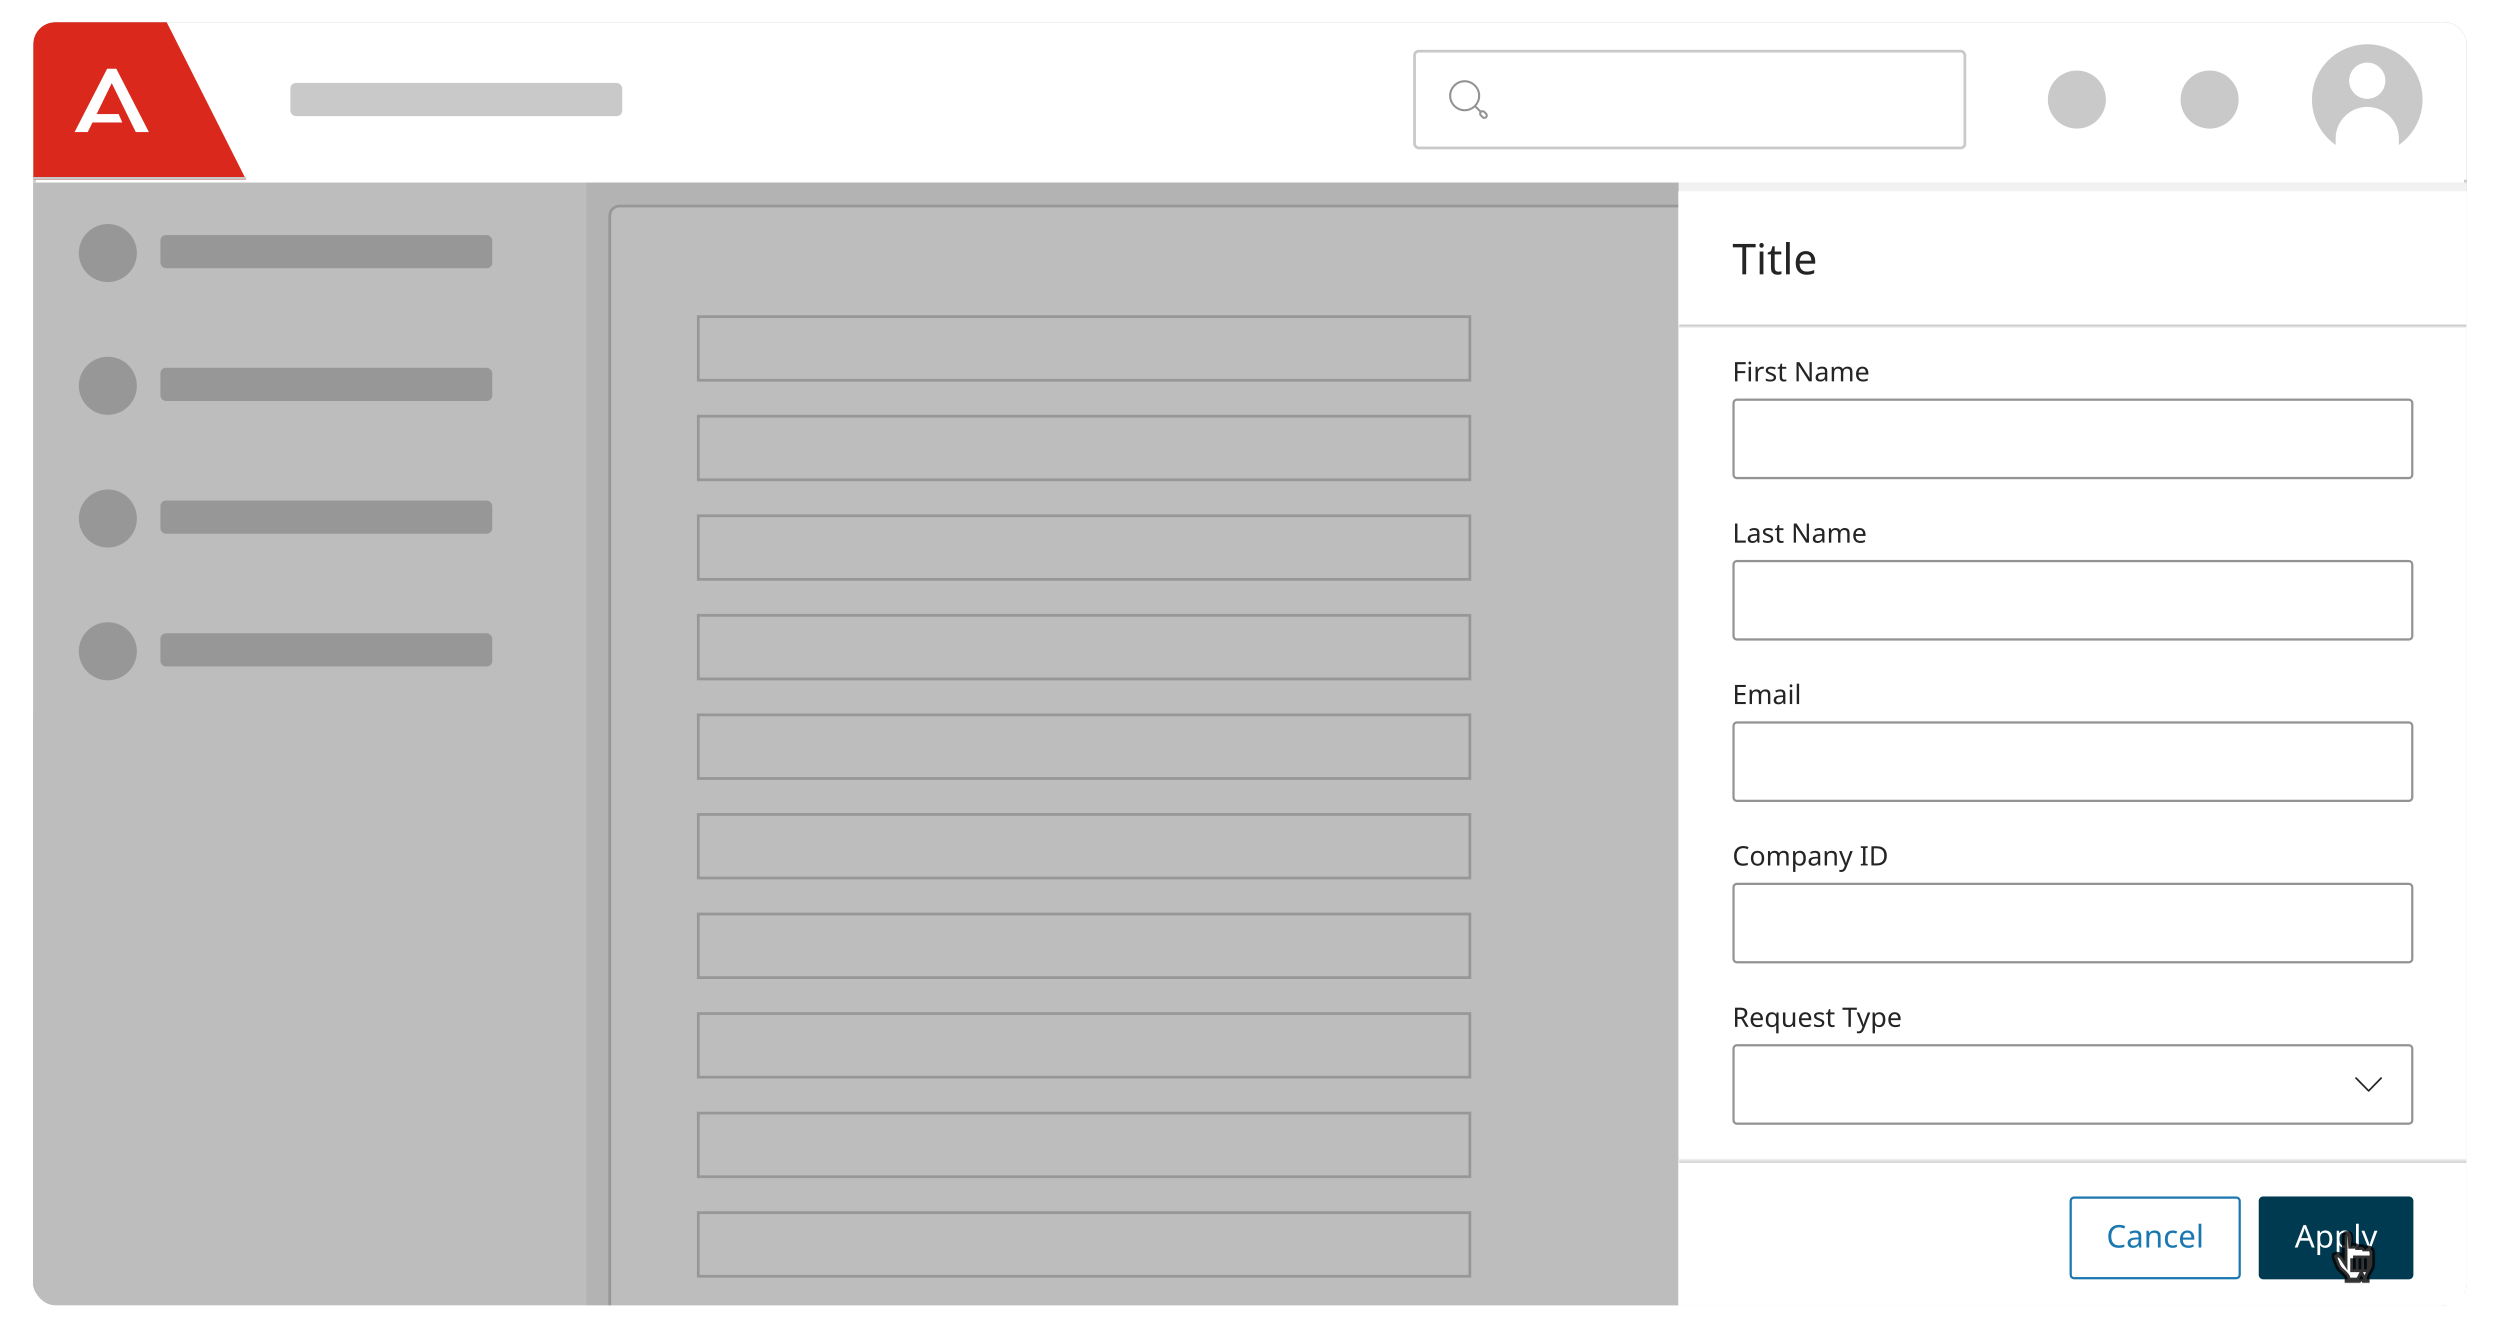 <svg width="904" height="480" viewBox="0 0 904 480" fill="none" xmlns="http://www.w3.org/2000/svg">
<g filter="url(#filter0_d_10400_50028)">
<g clip-path="url(#clip0_10400_50028)">
<rect x="12.5" y="4.5" width="879" height="573" rx="7.5" stroke="#C9C9C9"/>
<g filter="url(#filter1_i_10400_50028)">
<rect width="200" height="516" transform="translate(12 62)" fill="white"/>
<rect width="200" height="48" transform="translate(12 62)" fill="white"/>
<path d="M40 98C34.201 98 29.5 93.299 29.5 87.5C29.5 81.701 34.201 77 40 77C45.799 77 50.5 81.701 50.5 87.5C50.5 93.299 45.799 98 40 98Z" fill="#C9C9C9"/>
<rect x="59" y="81" width="120" height="12" rx="2" fill="#C9C9C9"/>
<rect width="200" height="48" transform="translate(12 110)" fill="white"/>
<path d="M40 146C34.201 146 29.5 141.299 29.5 135.5C29.5 129.701 34.201 125 40 125C45.799 125 50.5 129.701 50.5 135.5C50.5 141.299 45.799 146 40 146Z" fill="#C9C9C9"/>
<rect x="59" y="129" width="120" height="12" rx="2" fill="#C9C9C9"/>
<rect width="200" height="48" transform="translate(12 158)" fill="white"/>
<path d="M40 194C34.201 194 29.5 189.299 29.5 183.5C29.5 177.701 34.201 173 40 173C45.799 173 50.5 177.701 50.5 183.5C50.5 189.299 45.799 194 40 194Z" fill="#C9C9C9"/>
<rect x="59" y="177" width="120" height="12" rx="2" fill="#C9C9C9"/>
<rect width="200" height="48" transform="translate(12 206)" fill="white"/>
<path d="M40 242C34.201 242 29.5 237.299 29.5 231.5C29.5 225.701 34.201 221 40 221C45.799 221 50.5 225.701 50.5 231.5C50.5 237.299 45.799 242 40 242Z" fill="#C9C9C9"/>
<rect x="59" y="225" width="120" height="12" rx="2" fill="#C9C9C9"/>
</g>
<rect width="680" height="516" transform="translate(212 62)" fill="#F1F1F1"/>
<rect x="220.5" y="70.5" width="663" height="499" rx="3.5" fill="white"/>
<rect x="220.5" y="70.5" width="663" height="499" rx="3.5" stroke="#C9C9C9"/>
<rect x="252.5" y="110.5" width="279" height="23" stroke="#C9C9C9"/>
<rect x="252.5" y="146.5" width="279" height="23" stroke="#C9C9C9"/>
<rect x="252.5" y="182.5" width="279" height="23" stroke="#C9C9C9"/>
<rect x="252.5" y="218.5" width="279" height="23" stroke="#C9C9C9"/>
<rect x="252.5" y="254.5" width="279" height="23" stroke="#C9C9C9"/>
<rect x="252.5" y="290.5" width="279" height="23" stroke="#C9C9C9"/>
<rect x="252.5" y="326.5" width="279" height="23" stroke="#C9C9C9"/>
<rect x="252.5" y="362.5" width="279" height="23" stroke="#C9C9C9"/>
<rect x="252.5" y="398.5" width="279" height="23" stroke="#C9C9C9"/>
<rect x="252.5" y="434.5" width="279" height="23" stroke="#C9C9C9"/>
<rect opacity="0.3" x="12" y="62" width="595" height="406" fill="#242424"/>
<g filter="url(#filter2_d_10400_50028)">
<rect width="285.12" height="406.32" transform="translate(607 62)" fill="white"/>
<mask id="path-24-inside-1_10400_50028" fill="white">
<path d="M607 62H892.12V110.92H607V62Z"/>
</mask>
<path d="M607 62H892.12V110.92H607V62Z" fill="white"/>
<path d="M892.12 110.11H607V111.73H892.12V110.11Z" fill="#C9C9C9" mask="url(#path-24-inside-1_10400_50028)"/>
<path d="M631.411 91.96H630.026V82.187H626.594V80.972H634.827V82.187H631.411V91.96ZM636.992 80.618C637.198 80.618 637.377 80.689 637.531 80.833C637.695 80.966 637.777 81.182 637.777 81.479C637.777 81.777 637.695 81.998 637.531 82.141C637.377 82.275 637.198 82.341 636.992 82.341C636.767 82.341 636.577 82.275 636.423 82.141C636.269 81.998 636.192 81.777 636.192 81.479C636.192 81.182 636.269 80.966 636.423 80.833C636.577 80.689 636.767 80.618 636.992 80.618ZM637.654 83.711V91.96H636.3V83.711H637.654ZM643.022 91.006C643.228 91.006 643.438 90.99 643.653 90.96C643.869 90.929 644.043 90.888 644.177 90.837V91.868C644.033 91.939 643.828 91.996 643.561 92.037C643.294 92.088 643.038 92.114 642.791 92.114C642.361 92.114 641.96 92.042 641.591 91.898C641.232 91.745 640.94 91.483 640.714 91.114C640.488 90.744 640.375 90.226 640.375 89.559V84.757H639.206V84.111L640.391 83.572L640.929 81.818H641.73V83.711H644.115V84.757H641.73V89.528C641.73 90.031 641.848 90.406 642.084 90.652C642.33 90.888 642.643 91.006 643.022 91.006ZM647.183 91.96H645.828V80.264H647.183V91.96ZM652.982 83.557C653.679 83.557 654.285 83.711 654.798 84.019C655.311 84.326 655.701 84.763 655.967 85.327C656.244 85.881 656.383 86.532 656.383 87.281V88.097H650.735C650.755 89.031 650.991 89.744 651.443 90.236C651.904 90.719 652.546 90.96 653.367 90.96C653.89 90.96 654.352 90.913 654.752 90.821C655.162 90.719 655.583 90.575 656.014 90.39V91.575C655.593 91.76 655.177 91.893 654.767 91.975C654.357 92.068 653.869 92.114 653.305 92.114C652.515 92.114 651.822 91.955 651.227 91.637C650.632 91.319 650.165 90.847 649.827 90.221C649.499 89.595 649.334 88.82 649.334 87.897C649.334 86.994 649.483 86.219 649.781 85.573C650.088 84.927 650.514 84.429 651.058 84.08C651.612 83.731 652.253 83.557 652.982 83.557ZM652.966 84.665C652.32 84.665 651.807 84.875 651.427 85.296C651.058 85.707 650.837 86.281 650.766 87.02H654.967C654.957 86.322 654.793 85.758 654.475 85.327C654.157 84.886 653.654 84.665 652.966 84.665Z" fill="#242424"/>
<path d="M628.258 130.64H627.383V123.7H631.261V124.468H628.258V126.927H631.076V127.695H628.258V130.64ZM632.744 123.476C632.873 123.476 632.987 123.522 633.084 123.612C633.188 123.697 633.24 123.833 633.24 124.021C633.24 124.208 633.188 124.348 633.084 124.439C632.987 124.523 632.873 124.565 632.744 124.565C632.601 124.565 632.481 124.523 632.384 124.439C632.287 124.348 632.238 124.208 632.238 124.021C632.238 123.833 632.287 123.697 632.384 123.612C632.481 123.522 632.601 123.476 632.744 123.476ZM633.162 125.43V130.64H632.306V125.43H633.162ZM637.242 125.333C637.34 125.333 637.443 125.339 637.553 125.352C637.664 125.359 637.764 125.372 637.855 125.391L637.748 126.178C637.664 126.159 637.57 126.143 637.466 126.13C637.362 126.117 637.268 126.11 637.184 126.11C636.918 126.11 636.669 126.185 636.436 126.334C636.202 126.476 636.014 126.681 635.872 126.946C635.736 127.205 635.668 127.51 635.668 127.86V130.64H634.812V125.43H635.512L635.609 126.383H635.648C635.81 126.097 636.024 125.851 636.29 125.644C636.562 125.436 636.88 125.333 637.242 125.333ZM642.22 129.201C642.22 129.707 642.032 130.089 641.656 130.348C641.28 130.607 640.775 130.737 640.14 130.737C639.777 130.737 639.463 130.708 639.197 130.65C638.938 130.591 638.708 130.51 638.507 130.407V129.629C638.714 129.733 638.964 129.83 639.255 129.921C639.553 130.005 639.855 130.047 640.159 130.047C640.593 130.047 640.908 129.979 641.102 129.843C641.297 129.7 641.394 129.512 641.394 129.279C641.394 129.149 641.358 129.033 641.287 128.929C641.216 128.825 641.086 128.722 640.898 128.618C640.717 128.514 640.454 128.398 640.111 128.268C639.774 128.139 639.485 128.009 639.246 127.879C639.006 127.75 638.821 127.594 638.692 127.413C638.562 127.231 638.497 126.998 638.497 126.713C638.497 126.272 638.675 125.932 639.032 125.692C639.395 125.453 639.868 125.333 640.451 125.333C640.768 125.333 641.063 125.365 641.335 125.43C641.614 125.495 641.873 125.579 642.113 125.683L641.821 126.363C641.601 126.272 641.371 126.195 641.131 126.13C640.892 126.065 640.645 126.033 640.393 126.033C640.043 126.033 639.774 126.091 639.586 126.208C639.404 126.318 639.314 126.47 639.314 126.664C639.314 126.813 639.356 126.937 639.44 127.034C639.524 127.131 639.664 127.228 639.858 127.325C640.059 127.423 640.325 127.533 640.655 127.656C640.985 127.779 641.267 127.905 641.501 128.035C641.734 128.165 641.912 128.323 642.035 128.511C642.158 128.693 642.22 128.923 642.22 129.201ZM645.219 130.037C645.348 130.037 645.481 130.028 645.617 130.008C645.753 129.989 645.863 129.963 645.948 129.93V130.582C645.857 130.627 645.727 130.663 645.559 130.688C645.39 130.721 645.228 130.737 645.073 130.737C644.801 130.737 644.548 130.692 644.315 130.601C644.088 130.504 643.903 130.339 643.761 130.105C643.618 129.872 643.547 129.545 643.547 129.124V126.091H642.808V125.683L643.557 125.342L643.897 124.234H644.402V125.43H645.909V126.091H644.402V129.104C644.402 129.422 644.477 129.658 644.626 129.814C644.781 129.963 644.979 130.037 645.219 130.037ZM655.134 130.64H654.113L650.4 124.876H650.361C650.374 125.103 650.391 125.385 650.41 125.722C650.43 126.059 650.439 126.405 650.439 126.762V130.64H649.632V123.7H650.643L654.347 129.444H654.386C654.379 129.341 654.369 129.185 654.356 128.978C654.35 128.77 654.34 128.547 654.327 128.307C654.321 128.061 654.318 127.831 654.318 127.617V123.7H655.134V130.64ZM658.874 125.342C659.509 125.342 659.979 125.482 660.283 125.76C660.588 126.039 660.74 126.483 660.74 127.092V130.64H660.118L659.953 129.901H659.914C659.687 130.186 659.447 130.397 659.195 130.533C658.942 130.669 658.599 130.737 658.164 130.737C657.691 130.737 657.299 130.614 656.988 130.368C656.677 130.115 656.522 129.723 656.522 129.192C656.522 128.673 656.726 128.275 657.134 127.996C657.542 127.711 658.171 127.555 659.02 127.529L659.904 127.5V127.189C659.904 126.755 659.81 126.454 659.622 126.285C659.434 126.117 659.169 126.033 658.825 126.033C658.553 126.033 658.294 126.075 658.048 126.159C657.801 126.237 657.571 126.327 657.358 126.431L657.095 125.79C657.322 125.666 657.591 125.563 657.902 125.479C658.213 125.388 658.537 125.342 658.874 125.342ZM659.895 128.093L659.127 128.122C658.479 128.148 658.028 128.252 657.776 128.433C657.529 128.615 657.406 128.871 657.406 129.201C657.406 129.493 657.494 129.707 657.669 129.843C657.85 129.979 658.08 130.047 658.359 130.047C658.793 130.047 659.156 129.927 659.447 129.687C659.745 129.441 659.895 129.065 659.895 128.56V128.093ZM668.065 125.333C668.654 125.333 669.095 125.485 669.387 125.79C669.678 126.094 669.824 126.58 669.824 127.248V130.64H668.978V127.286C668.978 126.464 668.625 126.052 667.919 126.052C667.413 126.052 667.051 126.198 666.83 126.489C666.616 126.781 666.509 127.205 666.509 127.763V130.64H665.664V127.286C665.664 126.464 665.307 126.052 664.595 126.052C664.07 126.052 663.707 126.214 663.506 126.538C663.305 126.862 663.205 127.329 663.205 127.938V130.64H662.349V125.43H663.039L663.166 126.14H663.214C663.376 125.867 663.593 125.666 663.866 125.537C664.144 125.401 664.439 125.333 664.75 125.333C665.567 125.333 666.098 125.624 666.344 126.208H666.393C666.568 125.909 666.804 125.689 667.102 125.547C667.4 125.404 667.721 125.333 668.065 125.333ZM673.445 125.333C673.886 125.333 674.268 125.43 674.592 125.624C674.916 125.819 675.163 126.094 675.331 126.451C675.506 126.8 675.593 127.212 675.593 127.685V128.2H672.026C672.039 128.79 672.188 129.24 672.473 129.551C672.765 129.856 673.17 130.008 673.688 130.008C674.019 130.008 674.31 129.979 674.563 129.921C674.822 129.856 675.088 129.765 675.36 129.648V130.397C675.094 130.514 674.832 130.598 674.573 130.65C674.314 130.708 674.006 130.737 673.649 130.737C673.15 130.737 672.713 130.637 672.337 130.436C671.961 130.235 671.667 129.937 671.453 129.542C671.245 129.146 671.142 128.657 671.142 128.074C671.142 127.504 671.236 127.014 671.424 126.606C671.618 126.198 671.887 125.884 672.23 125.663C672.58 125.443 672.985 125.333 673.445 125.333ZM673.436 126.033C673.027 126.033 672.703 126.165 672.464 126.431C672.23 126.69 672.091 127.053 672.046 127.52H674.699C674.693 127.079 674.589 126.723 674.388 126.451C674.187 126.172 673.87 126.033 673.436 126.033Z" fill="#242424"/>
<path d="M628.06 137.285H871.06C871.731 137.285 872.275 137.829 872.275 138.5V164.42C872.275 165.091 871.731 165.635 871.06 165.635H628.06C627.389 165.635 626.845 165.091 626.845 164.42V138.5C626.845 137.829 627.389 137.285 628.06 137.285Z" fill="white"/>
<path d="M628.06 137.285H871.06C871.731 137.285 872.275 137.829 872.275 138.5V164.42C872.275 165.091 871.731 165.635 871.06 165.635H628.06C627.389 165.635 626.845 165.091 626.845 164.42V138.5C626.845 137.829 627.389 137.285 628.06 137.285Z" stroke="#939393" stroke-width="0.81"/>
<path d="M627.383 189V182.06H628.258V188.222H631.29V189H627.383ZM634.337 183.703C634.972 183.703 635.441 183.842 635.746 184.121C636.051 184.399 636.203 184.843 636.203 185.452V189H635.581L635.416 188.261H635.377C635.15 188.546 634.91 188.757 634.657 188.893C634.405 189.029 634.061 189.097 633.627 189.097C633.154 189.097 632.762 188.974 632.451 188.728C632.14 188.475 631.984 188.083 631.984 187.552C631.984 187.033 632.188 186.635 632.597 186.356C633.005 186.071 633.634 185.916 634.482 185.89L635.367 185.86V185.549C635.367 185.115 635.273 184.814 635.085 184.645C634.897 184.477 634.631 184.393 634.288 184.393C634.016 184.393 633.757 184.435 633.51 184.519C633.264 184.597 633.034 184.688 632.82 184.791L632.558 184.15C632.785 184.027 633.054 183.923 633.365 183.839C633.676 183.748 634 183.703 634.337 183.703ZM635.357 186.453L634.589 186.483C633.941 186.508 633.491 186.612 633.238 186.794C632.992 186.975 632.869 187.231 632.869 187.561C632.869 187.853 632.956 188.067 633.131 188.203C633.313 188.339 633.543 188.407 633.821 188.407C634.256 188.407 634.618 188.287 634.91 188.047C635.208 187.801 635.357 187.425 635.357 186.92V186.453ZM641.204 187.561C641.204 188.067 641.016 188.449 640.64 188.708C640.265 188.968 639.759 189.097 639.124 189.097C638.761 189.097 638.447 189.068 638.181 189.01C637.922 188.951 637.692 188.87 637.491 188.767V187.989C637.699 188.093 637.948 188.19 638.24 188.281C638.538 188.365 638.839 188.407 639.144 188.407C639.578 188.407 639.892 188.339 640.086 188.203C640.281 188.06 640.378 187.872 640.378 187.639C640.378 187.51 640.342 187.393 640.271 187.289C640.2 187.186 640.07 187.082 639.882 186.978C639.701 186.875 639.438 186.758 639.095 186.628C638.758 186.499 638.47 186.369 638.23 186.24C637.99 186.11 637.805 185.954 637.676 185.773C637.546 185.592 637.481 185.358 637.481 185.073C637.481 184.632 637.66 184.292 638.016 184.053C638.379 183.813 638.852 183.693 639.435 183.693C639.753 183.693 640.048 183.725 640.32 183.79C640.598 183.855 640.858 183.939 641.097 184.043L640.806 184.723C640.585 184.632 640.355 184.555 640.116 184.49C639.876 184.425 639.63 184.393 639.377 184.393C639.027 184.393 638.758 184.451 638.57 184.568C638.389 184.678 638.298 184.83 638.298 185.025C638.298 185.174 638.34 185.297 638.424 185.394C638.509 185.491 638.648 185.588 638.842 185.685C639.043 185.783 639.309 185.893 639.639 186.016C639.97 186.139 640.252 186.265 640.485 186.395C640.718 186.525 640.896 186.683 641.02 186.871C641.143 187.053 641.204 187.283 641.204 187.561ZM644.203 188.397C644.333 188.397 644.465 188.388 644.602 188.368C644.738 188.349 644.848 188.323 644.932 188.29V188.942C644.841 188.987 644.712 189.023 644.543 189.049C644.375 189.081 644.213 189.097 644.057 189.097C643.785 189.097 643.532 189.052 643.299 188.961C643.072 188.864 642.888 188.699 642.745 188.465C642.602 188.232 642.531 187.905 642.531 187.484V184.451H641.792V184.043L642.541 183.703L642.881 182.595H643.387V183.79H644.893V184.451H643.387V187.464C643.387 187.782 643.461 188.018 643.61 188.174C643.766 188.323 643.963 188.397 644.203 188.397ZM654.118 189H653.098L649.385 183.236H649.346C649.359 183.463 649.375 183.745 649.394 184.082C649.414 184.419 649.424 184.765 649.424 185.122V189H648.617V182.06H649.628L653.331 187.804H653.37C653.363 187.701 653.354 187.545 653.341 187.338C653.334 187.131 653.325 186.907 653.312 186.667C653.305 186.421 653.302 186.191 653.302 185.977V182.06H654.118V189ZM657.858 183.703C658.493 183.703 658.963 183.842 659.268 184.121C659.572 184.399 659.724 184.843 659.724 185.452V189H659.102L658.937 188.261H658.898C658.671 188.546 658.432 188.757 658.179 188.893C657.926 189.029 657.583 189.097 657.149 189.097C656.676 189.097 656.284 188.974 655.973 188.728C655.662 188.475 655.506 188.083 655.506 187.552C655.506 187.033 655.71 186.635 656.118 186.356C656.527 186.071 657.155 185.916 658.004 185.89L658.889 185.86V185.549C658.889 185.115 658.795 184.814 658.607 184.645C658.419 184.477 658.153 184.393 657.81 184.393C657.537 184.393 657.278 184.435 657.032 184.519C656.786 184.597 656.556 184.688 656.342 184.791L656.079 184.15C656.306 184.027 656.575 183.923 656.886 183.839C657.197 183.748 657.521 183.703 657.858 183.703ZM658.879 186.453L658.111 186.483C657.463 186.508 657.013 186.612 656.76 186.794C656.514 186.975 656.391 187.231 656.391 187.561C656.391 187.853 656.478 188.067 656.653 188.203C656.834 188.339 657.064 188.407 657.343 188.407C657.777 188.407 658.14 188.287 658.432 188.047C658.73 187.801 658.879 187.425 658.879 186.92V186.453ZM667.049 183.693C667.639 183.693 668.079 183.845 668.371 184.15C668.662 184.454 668.808 184.94 668.808 185.608V189H667.963V185.647C667.963 184.824 667.609 184.412 666.903 184.412C666.398 184.412 666.035 184.558 665.815 184.85C665.601 185.141 665.494 185.566 665.494 186.123V189H664.648V185.647C664.648 184.824 664.292 184.412 663.579 184.412C663.054 184.412 662.691 184.574 662.49 184.898C662.289 185.222 662.189 185.689 662.189 186.298V189H661.334V183.79H662.024L662.15 184.5H662.199C662.361 184.227 662.578 184.027 662.85 183.897C663.129 183.761 663.423 183.693 663.734 183.693C664.551 183.693 665.082 183.984 665.329 184.568H665.377C665.552 184.27 665.789 184.049 666.087 183.907C666.385 183.764 666.706 183.693 667.049 183.693ZM672.43 183.693C672.87 183.693 673.253 183.79 673.577 183.984C673.901 184.179 674.147 184.454 674.315 184.811C674.49 185.161 674.578 185.572 674.578 186.045V186.56H671.011C671.024 187.15 671.173 187.6 671.458 187.911C671.749 188.216 672.154 188.368 672.673 188.368C673.003 188.368 673.295 188.339 673.547 188.281C673.807 188.216 674.072 188.125 674.345 188.009V188.757C674.079 188.874 673.816 188.958 673.557 189.01C673.298 189.068 672.99 189.097 672.634 189.097C672.135 189.097 671.697 188.997 671.322 188.796C670.946 188.595 670.651 188.297 670.437 187.902C670.23 187.506 670.126 187.017 670.126 186.434C670.126 185.864 670.22 185.374 670.408 184.966C670.602 184.558 670.871 184.244 671.215 184.023C671.565 183.803 671.97 183.693 672.43 183.693ZM672.42 184.393C672.012 184.393 671.688 184.526 671.448 184.791C671.215 185.05 671.075 185.413 671.03 185.88H673.684C673.677 185.439 673.573 185.083 673.373 184.811C673.172 184.532 672.854 184.393 672.42 184.393Z" fill="#242424"/>
<path d="M628.06 195.645H871.06C871.731 195.645 872.275 196.189 872.275 196.86V222.78C872.275 223.451 871.731 223.995 871.06 223.995H628.06C627.389 223.995 626.845 223.451 626.845 222.78V196.86C626.845 196.189 627.389 195.645 628.06 195.645Z" fill="white"/>
<path d="M628.06 195.645H871.06C871.731 195.645 872.275 196.189 872.275 196.86V222.78C872.275 223.451 871.731 223.995 871.06 223.995H628.06C627.389 223.995 626.845 223.451 626.845 222.78V196.86C626.845 196.189 627.389 195.645 628.06 195.645Z" stroke="#939393" stroke-width="0.81"/>
<path d="M631.261 247.36H627.383V240.42H631.261V241.188H628.258V243.355H631.086V244.113H628.258V246.592H631.261V247.36ZM638.383 242.053C638.972 242.053 639.413 242.205 639.704 242.51C639.996 242.814 640.142 243.3 640.142 243.968V247.36H639.296V244.006C639.296 243.184 638.943 242.772 638.237 242.772C637.731 242.772 637.368 242.918 637.148 243.209C636.934 243.501 636.827 243.925 636.827 244.483V247.36H635.982V244.006C635.982 243.184 635.625 242.772 634.913 242.772C634.388 242.772 634.025 242.934 633.824 243.258C633.623 243.582 633.523 244.049 633.523 244.658V247.36H632.667V242.15H633.357L633.484 242.86H633.532C633.694 242.587 633.911 242.386 634.184 242.257C634.462 242.121 634.757 242.053 635.068 242.053C635.885 242.053 636.416 242.344 636.662 242.928H636.711C636.886 242.629 637.122 242.409 637.42 242.267C637.718 242.124 638.039 242.053 638.383 242.053ZM643.724 242.062C644.359 242.062 644.829 242.202 645.134 242.48C645.438 242.759 645.591 243.203 645.591 243.812V247.36H644.969L644.803 246.621H644.764C644.538 246.906 644.298 247.117 644.045 247.253C643.792 247.389 643.449 247.457 643.015 247.457C642.542 247.457 642.15 247.334 641.839 247.088C641.528 246.835 641.372 246.443 641.372 245.912C641.372 245.393 641.576 244.995 641.984 244.716C642.393 244.431 643.021 244.275 643.87 244.249L644.755 244.22V243.909C644.755 243.475 644.661 243.174 644.473 243.005C644.285 242.837 644.019 242.753 643.676 242.753C643.404 242.753 643.144 242.795 642.898 242.879C642.652 242.957 642.422 243.047 642.208 243.151L641.946 242.51C642.172 242.386 642.441 242.283 642.752 242.199C643.063 242.108 643.387 242.062 643.724 242.062ZM644.745 244.813L643.977 244.842C643.329 244.868 642.879 244.972 642.626 245.153C642.38 245.335 642.257 245.591 642.257 245.921C642.257 246.213 642.344 246.427 642.519 246.563C642.701 246.699 642.931 246.767 643.209 246.767C643.643 246.767 644.006 246.647 644.298 246.407C644.596 246.161 644.745 245.785 644.745 245.28V244.813ZM647.637 240.196C647.767 240.196 647.88 240.242 647.977 240.332C648.081 240.417 648.133 240.553 648.133 240.741C648.133 240.928 648.081 241.068 647.977 241.159C647.88 241.243 647.767 241.285 647.637 241.285C647.495 241.285 647.375 241.243 647.277 241.159C647.18 241.068 647.132 240.928 647.132 240.741C647.132 240.553 647.18 240.417 647.277 240.332C647.375 240.242 647.495 240.196 647.637 240.196ZM648.055 242.15V247.36H647.2V242.15H648.055ZM650.561 247.36H649.706V239.973H650.561V247.36Z" fill="#242424"/>
<path d="M628.06 254.005H871.06C871.731 254.005 872.275 254.549 872.275 255.22V281.14C872.275 281.811 871.731 282.355 871.06 282.355H628.06C627.389 282.355 626.845 281.811 626.845 281.14V255.22C626.845 254.549 627.389 254.005 628.06 254.005Z" fill="white"/>
<path d="M628.06 254.005H871.06C871.731 254.005 872.275 254.549 872.275 255.22V281.14C872.275 281.811 871.731 282.355 871.06 282.355H628.06C627.389 282.355 626.845 281.811 626.845 281.14V255.22C626.845 254.549 627.389 254.005 628.06 254.005Z" stroke="#939393" stroke-width="0.81"/>
<path d="M630.357 299.451C629.612 299.451 629.025 299.7 628.598 300.199C628.17 300.698 627.956 301.382 627.956 302.25C627.956 303.112 628.154 303.795 628.549 304.301C628.951 304.8 629.55 305.049 630.347 305.049C630.645 305.049 630.931 305.023 631.203 304.972C631.475 304.92 631.744 304.855 632.01 304.777V305.535C631.75 305.632 631.481 305.704 631.203 305.749C630.931 305.794 630.603 305.817 630.221 305.817C629.515 305.817 628.925 305.671 628.452 305.38C627.979 305.088 627.623 304.673 627.383 304.136C627.15 303.598 627.033 302.966 627.033 302.24C627.033 301.54 627.159 300.925 627.412 300.393C627.671 299.856 628.05 299.438 628.549 299.14C629.048 298.835 629.654 298.683 630.367 298.683C631.099 298.683 631.737 298.819 632.282 299.091L631.932 299.83C631.718 299.732 631.478 299.645 631.212 299.567C630.953 299.489 630.668 299.451 630.357 299.451ZM637.937 303.105C637.937 303.967 637.717 304.635 637.276 305.108C636.842 305.581 636.252 305.817 635.507 305.817C635.047 305.817 634.636 305.713 634.273 305.506C633.916 305.292 633.634 304.984 633.427 304.583C633.22 304.174 633.116 303.682 633.116 303.105C633.116 302.243 633.33 301.579 633.758 301.113C634.192 300.646 634.785 300.413 635.536 300.413C636.003 300.413 636.418 300.52 636.78 300.734C637.143 300.941 637.425 301.246 637.626 301.647C637.833 302.043 637.937 302.529 637.937 303.105ZM634.001 303.105C634.001 303.721 634.12 304.21 634.36 304.573C634.606 304.929 634.995 305.108 635.527 305.108C636.051 305.108 636.437 304.929 636.683 304.573C636.929 304.21 637.053 303.721 637.053 303.105C637.053 302.49 636.929 302.007 636.683 301.657C636.437 301.307 636.048 301.132 635.517 301.132C634.985 301.132 634.6 301.307 634.36 301.657C634.12 302.007 634.001 302.49 634.001 303.105ZM645.008 300.413C645.598 300.413 646.038 300.565 646.33 300.87C646.622 301.174 646.767 301.66 646.767 302.328V305.72H645.922V302.367C645.922 301.544 645.569 301.132 644.862 301.132C644.357 301.132 643.994 301.278 643.774 301.57C643.56 301.861 643.453 302.286 643.453 302.843V305.72H642.607V302.367C642.607 301.544 642.251 301.132 641.538 301.132C641.013 301.132 640.65 301.294 640.449 301.618C640.249 301.942 640.148 302.409 640.148 303.018V305.72H639.293V300.51H639.983L640.109 301.22H640.158C640.32 300.947 640.537 300.747 640.809 300.617C641.088 300.481 641.383 300.413 641.694 300.413C642.51 300.413 643.041 300.704 643.288 301.288H643.336C643.511 300.99 643.748 300.769 644.046 300.627C644.344 300.484 644.665 300.413 645.008 300.413ZM650.855 300.413C651.497 300.413 652.012 300.636 652.401 301.084C652.796 301.531 652.994 302.205 652.994 303.105C652.994 303.993 652.796 304.667 652.401 305.127C652.012 305.587 651.494 305.817 650.846 305.817C650.444 305.817 650.11 305.743 649.844 305.594C649.585 305.445 649.381 305.266 649.232 305.059H649.174C649.18 305.169 649.19 305.308 649.203 305.477C649.222 305.645 649.232 305.791 649.232 305.914V308.053H648.377V300.51H649.077L649.193 301.22H649.232C649.388 300.993 649.592 300.802 649.844 300.646C650.097 300.491 650.434 300.413 650.855 300.413ZM650.7 301.132C650.168 301.132 649.793 301.281 649.572 301.579C649.352 301.877 649.239 302.331 649.232 302.94V303.105C649.232 303.747 649.336 304.243 649.543 304.592C649.757 304.936 650.149 305.108 650.719 305.108C651.03 305.108 651.29 305.023 651.497 304.855C651.704 304.68 651.857 304.44 651.954 304.136C652.057 303.831 652.109 303.484 652.109 303.096C652.109 302.499 651.993 302.023 651.759 301.667C651.533 301.31 651.179 301.132 650.7 301.132ZM656.33 300.423C656.965 300.423 657.435 300.562 657.739 300.841C658.044 301.119 658.196 301.563 658.196 302.172V305.72H657.574L657.409 304.981H657.37C657.143 305.266 656.903 305.477 656.651 305.613C656.398 305.749 656.055 305.817 655.62 305.817C655.147 305.817 654.755 305.694 654.444 305.448C654.133 305.195 653.978 304.803 653.978 304.272C653.978 303.753 654.182 303.355 654.59 303.076C654.998 302.791 655.627 302.635 656.476 302.61L657.36 302.58V302.269C657.36 301.835 657.266 301.534 657.078 301.365C656.891 301.197 656.625 301.113 656.281 301.113C656.009 301.113 655.75 301.155 655.504 301.239C655.258 301.317 655.028 301.408 654.814 301.511L654.551 300.87C654.778 300.747 655.047 300.643 655.358 300.559C655.669 300.468 655.993 300.423 656.33 300.423ZM657.351 303.173L656.583 303.202C655.935 303.228 655.484 303.332 655.232 303.514C654.985 303.695 654.862 303.951 654.862 304.281C654.862 304.573 654.95 304.787 655.125 304.923C655.306 305.059 655.536 305.127 655.815 305.127C656.249 305.127 656.612 305.007 656.903 304.767C657.202 304.521 657.351 304.145 657.351 303.64V303.173ZM662.313 300.413C662.935 300.413 663.405 300.565 663.723 300.87C664.04 301.174 664.199 301.66 664.199 302.328V305.72H663.353V302.386C663.353 301.55 662.964 301.132 662.187 301.132C661.61 301.132 661.212 301.294 660.991 301.618C660.771 301.942 660.661 302.409 660.661 303.018V305.72H659.805V300.51H660.495L660.622 301.22H660.67C660.839 300.947 661.072 300.747 661.37 300.617C661.668 300.481 661.983 300.413 662.313 300.413ZM664.997 300.51H665.911L667.039 303.475C667.136 303.74 667.223 303.99 667.301 304.223C667.379 304.456 667.437 304.68 667.476 304.894H667.515C667.554 304.732 667.615 304.521 667.7 304.262C667.784 303.996 667.871 303.731 667.962 303.465L669.022 300.51H669.945L667.7 306.439C667.512 306.932 667.275 307.324 666.99 307.615C666.705 307.907 666.31 308.053 665.804 308.053C665.649 308.053 665.513 308.043 665.396 308.024C665.279 308.011 665.179 307.994 665.095 307.975V307.295C665.166 307.308 665.25 307.321 665.347 307.333C665.451 307.346 665.558 307.353 665.668 307.353C665.966 307.353 666.206 307.269 666.387 307.1C666.569 306.932 666.715 306.708 666.825 306.43L667.097 305.739L664.997 300.51ZM675.364 305.72H672.856V305.215L673.673 305.03V299.48L672.856 299.285V298.78H675.364V299.285L674.548 299.48V305.03L675.364 305.215V305.72ZM682.264 302.182C682.264 303.355 681.943 304.239 681.302 304.835C680.667 305.425 679.779 305.72 678.638 305.72H676.704V298.78H678.843C679.536 298.78 680.139 298.909 680.651 299.169C681.169 299.428 681.567 299.81 681.846 300.316C682.125 300.821 682.264 301.443 682.264 302.182ZM681.341 302.211C681.341 301.284 681.111 300.607 680.651 300.18C680.197 299.745 679.552 299.528 678.716 299.528H677.579V304.972H678.522C680.401 304.972 681.341 304.051 681.341 302.211Z" fill="#242424"/>
<path d="M628.06 312.365H871.06C871.731 312.365 872.275 312.909 872.275 313.58V339.5C872.275 340.171 871.731 340.715 871.06 340.715H628.06C627.389 340.715 626.845 340.171 626.845 339.5V313.58C626.845 312.909 627.389 312.365 628.06 312.365Z" fill="white"/>
<path d="M628.06 312.365H871.06C871.731 312.365 872.275 312.909 872.275 313.58V339.5C872.275 340.171 871.731 340.715 871.06 340.715H628.06C627.389 340.715 626.845 340.171 626.845 339.5V313.58C626.845 312.909 627.389 312.365 628.06 312.365Z" stroke="#939393" stroke-width="0.81"/>
<path d="M629.298 357.14C630.159 357.14 630.795 357.305 631.203 357.635C631.617 357.959 631.825 358.452 631.825 359.113C631.825 359.482 631.757 359.79 631.621 360.036C631.485 360.283 631.31 360.48 631.096 360.629C630.888 360.778 630.668 360.892 630.435 360.969L632.34 364.08H631.319L629.638 361.212H628.258V364.08H627.383V357.14H629.298ZM629.249 357.898H628.258V360.474H629.298C629.861 360.474 630.273 360.364 630.532 360.143C630.791 359.916 630.921 359.586 630.921 359.152C630.921 358.698 630.785 358.377 630.513 358.19C630.24 357.995 629.819 357.898 629.249 357.898ZM635.325 358.773C635.765 358.773 636.148 358.87 636.472 359.064C636.796 359.259 637.042 359.534 637.21 359.891C637.385 360.24 637.473 360.652 637.473 361.125V361.64H633.906C633.919 362.23 634.068 362.68 634.353 362.991C634.644 363.296 635.049 363.448 635.568 363.448C635.898 363.448 636.19 363.419 636.443 363.361C636.702 363.296 636.967 363.205 637.24 363.088V363.837C636.974 363.953 636.711 364.038 636.452 364.09C636.193 364.148 635.885 364.177 635.529 364.177C635.03 364.177 634.592 364.077 634.217 363.876C633.841 363.675 633.546 363.377 633.332 362.981C633.125 362.586 633.021 362.097 633.021 361.514C633.021 360.944 633.115 360.454 633.303 360.046C633.497 359.638 633.766 359.324 634.11 359.103C634.46 358.883 634.865 358.773 635.325 358.773ZM635.315 359.473C634.907 359.473 634.583 359.605 634.343 359.871C634.11 360.13 633.97 360.493 633.925 360.96H636.579C636.572 360.519 636.468 360.163 636.268 359.891C636.067 359.612 635.749 359.473 635.315 359.473ZM642.269 366.413V364.187C642.269 364.07 642.272 363.934 642.279 363.779C642.285 363.623 642.298 363.49 642.318 363.38H642.259C642.11 363.6 641.903 363.788 641.637 363.944C641.378 364.099 641.041 364.177 640.627 364.177C639.998 364.177 639.486 363.953 639.091 363.506C638.702 363.053 638.508 362.379 638.508 361.485C638.508 360.59 638.705 359.916 639.1 359.463C639.502 359.003 640.021 358.773 640.656 358.773C641.064 358.773 641.398 358.85 641.657 359.006C641.916 359.162 642.123 359.353 642.279 359.579H642.318L642.444 358.87H643.125V366.413H642.269ZM640.792 363.467C641.323 363.467 641.702 363.322 641.929 363.03C642.156 362.732 642.272 362.278 642.279 361.669V361.494C642.279 360.833 642.169 360.334 641.948 359.997C641.728 359.654 641.336 359.482 640.772 359.482C640.306 359.482 639.959 359.667 639.732 360.036C639.505 360.399 639.392 360.888 639.392 361.504C639.392 362.12 639.505 362.602 639.732 362.952C639.959 363.296 640.312 363.467 640.792 363.467ZM649.134 358.87V364.08H648.434L648.308 363.39H648.269C648.1 363.662 647.867 363.863 647.569 363.992C647.271 364.115 646.953 364.177 646.616 364.177C645.988 364.177 645.515 364.028 645.197 363.73C644.88 363.425 644.721 362.943 644.721 362.282V358.87H645.586V362.223C645.586 363.053 645.972 363.467 646.743 363.467C647.319 363.467 647.718 363.305 647.938 362.981C648.165 362.657 648.278 362.191 648.278 361.582V358.87H649.134ZM652.8 358.773C653.24 358.773 653.623 358.87 653.947 359.064C654.271 359.259 654.517 359.534 654.686 359.891C654.86 360.24 654.948 360.652 654.948 361.125V361.64H651.381C651.394 362.23 651.543 362.68 651.828 362.991C652.119 363.296 652.524 363.448 653.043 363.448C653.373 363.448 653.665 363.419 653.918 363.361C654.177 363.296 654.443 363.205 654.715 363.088V363.837C654.449 363.953 654.187 364.038 653.927 364.09C653.668 364.148 653.36 364.177 653.004 364.177C652.505 364.177 652.068 364.077 651.692 363.876C651.316 363.675 651.021 363.377 650.807 362.981C650.6 362.586 650.496 362.097 650.496 361.514C650.496 360.944 650.59 360.454 650.778 360.046C650.972 359.638 651.241 359.324 651.585 359.103C651.935 358.883 652.34 358.773 652.8 358.773ZM652.79 359.473C652.382 359.473 652.058 359.605 651.818 359.871C651.585 360.13 651.446 360.493 651.4 360.96H654.054C654.047 360.519 653.944 360.163 653.743 359.891C653.542 359.612 653.224 359.473 652.79 359.473ZM659.667 362.641C659.667 363.147 659.479 363.529 659.103 363.788C658.727 364.047 658.222 364.177 657.586 364.177C657.224 364.177 656.909 364.148 656.644 364.09C656.384 364.031 656.154 363.95 655.954 363.847V363.069C656.161 363.173 656.41 363.27 656.702 363.361C657 363.445 657.301 363.487 657.606 363.487C658.04 363.487 658.354 363.419 658.549 363.283C658.743 363.14 658.84 362.952 658.84 362.719C658.84 362.589 658.805 362.473 658.733 362.369C658.662 362.265 658.533 362.162 658.345 362.058C658.163 361.954 657.901 361.838 657.557 361.708C657.22 361.579 656.932 361.449 656.692 361.319C656.452 361.19 656.268 361.034 656.138 360.853C656.009 360.671 655.944 360.438 655.944 360.153C655.944 359.712 656.122 359.372 656.478 359.132C656.841 358.893 657.314 358.773 657.898 358.773C658.215 358.773 658.51 358.805 658.782 358.87C659.061 358.935 659.32 359.019 659.56 359.123L659.268 359.803C659.048 359.712 658.818 359.635 658.578 359.57C658.338 359.505 658.092 359.473 657.839 359.473C657.489 359.473 657.22 359.531 657.032 359.648C656.851 359.758 656.76 359.91 656.76 360.104C656.76 360.253 656.802 360.377 656.887 360.474C656.971 360.571 657.11 360.668 657.305 360.765C657.505 360.863 657.771 360.973 658.102 361.096C658.432 361.219 658.714 361.345 658.947 361.475C659.181 361.604 659.359 361.763 659.482 361.951C659.605 362.133 659.667 362.363 659.667 362.641ZM662.665 363.477C662.795 363.477 662.928 363.467 663.064 363.448C663.2 363.429 663.31 363.403 663.394 363.37V364.022C663.304 364.067 663.174 364.103 663.006 364.128C662.837 364.161 662.675 364.177 662.52 364.177C662.247 364.177 661.995 364.132 661.761 364.041C661.535 363.944 661.35 363.779 661.207 363.545C661.065 363.312 660.993 362.985 660.993 362.564V359.531H660.255V359.123L661.003 358.782L661.343 357.674H661.849V358.87H663.355V359.531H661.849V362.544C661.849 362.862 661.923 363.098 662.072 363.254C662.228 363.403 662.426 363.477 662.665 363.477ZM669.276 364.08H668.401V357.908H666.233V357.14H671.434V357.908H669.276V364.08ZM671.357 358.87H672.271L673.398 361.835C673.496 362.1 673.583 362.35 673.661 362.583C673.739 362.816 673.797 363.04 673.836 363.254H673.875C673.914 363.092 673.975 362.881 674.059 362.622C674.144 362.356 674.231 362.09 674.322 361.825L675.381 358.87H676.305L674.059 364.799C673.871 365.292 673.635 365.684 673.35 365.975C673.065 366.267 672.669 366.413 672.164 366.413C672.008 366.413 671.872 366.403 671.756 366.383C671.639 366.371 671.539 366.354 671.454 366.335V365.654C671.526 365.667 671.61 365.68 671.707 365.693C671.811 365.706 671.918 365.713 672.028 365.713C672.326 365.713 672.566 365.629 672.747 365.46C672.929 365.292 673.074 365.068 673.185 364.789L673.457 364.099L671.357 358.87ZM679.607 358.773C680.249 358.773 680.764 358.996 681.153 359.443C681.548 359.891 681.746 360.564 681.746 361.465C681.746 362.353 681.548 363.027 681.153 363.487C680.764 363.947 680.245 364.177 679.597 364.177C679.196 364.177 678.862 364.103 678.596 363.953C678.337 363.804 678.133 363.626 677.984 363.419H677.926C677.932 363.529 677.942 363.668 677.955 363.837C677.974 364.005 677.984 364.151 677.984 364.274V366.413H677.129V358.87H677.828L677.945 359.579H677.984C678.139 359.353 678.344 359.162 678.596 359.006C678.849 358.85 679.186 358.773 679.607 358.773ZM679.452 359.492C678.92 359.492 678.544 359.641 678.324 359.939C678.104 360.237 677.99 360.691 677.984 361.3V361.465C677.984 362.107 678.088 362.602 678.295 362.952C678.509 363.296 678.901 363.467 679.471 363.467C679.782 363.467 680.041 363.383 680.249 363.215C680.456 363.04 680.608 362.8 680.706 362.495C680.809 362.191 680.861 361.844 680.861 361.455C680.861 360.859 680.744 360.383 680.511 360.027C680.284 359.67 679.931 359.492 679.452 359.492ZM685.121 358.773C685.561 358.773 685.944 358.87 686.268 359.064C686.592 359.259 686.838 359.534 687.006 359.891C687.181 360.24 687.269 360.652 687.269 361.125V361.64H683.702C683.715 362.23 683.864 362.68 684.149 362.991C684.44 363.296 684.845 363.448 685.364 363.448C685.694 363.448 685.986 363.419 686.239 363.361C686.498 363.296 686.763 363.205 687.036 363.088V363.837C686.77 363.953 686.507 364.038 686.248 364.09C685.989 364.148 685.681 364.177 685.325 364.177C684.826 364.177 684.388 364.077 684.013 363.876C683.637 363.675 683.342 363.377 683.128 362.981C682.921 362.586 682.817 362.097 682.817 361.514C682.817 360.944 682.911 360.454 683.099 360.046C683.293 359.638 683.562 359.324 683.906 359.103C684.256 358.883 684.661 358.773 685.121 358.773ZM685.111 359.473C684.703 359.473 684.379 359.605 684.139 359.871C683.906 360.13 683.766 360.493 683.721 360.96H686.375C686.368 360.519 686.264 360.163 686.064 359.891C685.863 359.612 685.545 359.473 685.111 359.473Z" fill="#242424"/>
<path d="M628.06 370.725H871.06C871.731 370.725 872.275 371.269 872.275 371.94V397.86C872.275 398.531 871.731 399.075 871.06 399.075H628.06C627.389 399.075 626.845 398.531 626.845 397.86V371.94C626.845 371.269 627.389 370.725 628.06 370.725Z" fill="white"/>
<path d="M628.06 370.725H871.06C871.731 370.725 872.275 371.269 872.275 371.94V397.86C872.275 398.531 871.731 399.075 871.06 399.075H628.06C627.389 399.075 626.845 398.531 626.845 397.86V371.94C626.845 371.269 627.389 370.725 628.06 370.725Z" stroke="#939393" stroke-width="0.81"/>
<path d="M856.5 387.532C856.419 387.532 856.338 387.491 856.297 387.45L851.711 382.816C851.59 382.691 851.59 382.485 851.711 382.36C851.833 382.236 852.036 382.236 852.158 382.36L856.5 386.788L860.802 382.36C860.924 382.236 861.127 382.236 861.249 382.36C861.371 382.485 861.371 382.691 861.249 382.816L856.703 387.45C856.622 387.491 856.582 387.532 856.5 387.532Z" fill="#242424"/>
<mask id="path-38-inside-2_10400_50028" fill="white">
<path d="M607 412.44H892.12V468.32H607V412.44Z"/>
</mask>
<path d="M607 412.44H892.12V468.32H607V412.44Z" fill="white"/>
<path d="M607 413.25H892.12V411.63H607V413.25Z" fill="#C9C9C9" mask="url(#path-38-inside-2_10400_50028)"/>
<path d="M749.98 425.805H808.66C809.331 425.805 809.875 426.349 809.875 427.02V453.74C809.875 454.411 809.331 454.955 808.66 454.955H749.98C749.309 454.955 748.765 454.411 748.765 453.74V427.02C748.765 426.349 749.309 425.805 749.98 425.805Z" fill="white"/>
<path d="M749.98 425.805H808.66C809.331 425.805 809.875 426.349 809.875 427.02V453.74C809.875 454.411 809.331 454.955 808.66 454.955H749.98C749.309 454.955 748.765 454.411 748.765 453.74V427.02C748.765 426.349 749.309 425.805 749.98 425.805Z" stroke="#1B77AF" stroke-width="0.81"/>
<path d="M766.238 436.566C765.368 436.566 764.684 436.857 764.185 437.439C763.686 438.021 763.437 438.818 763.437 439.832C763.437 440.837 763.667 441.635 764.128 442.224C764.597 442.806 765.296 443.097 766.226 443.097C766.574 443.097 766.907 443.067 767.224 443.007C767.542 442.946 767.855 442.871 768.165 442.78V443.664C767.863 443.778 767.549 443.861 767.224 443.914C766.907 443.967 766.525 443.993 766.079 443.993C765.255 443.993 764.567 443.823 764.015 443.483C763.463 443.143 763.047 442.659 762.768 442.031C762.495 441.404 762.359 440.667 762.359 439.82C762.359 439.004 762.507 438.285 762.802 437.666C763.104 437.038 763.546 436.55 764.128 436.203C764.71 435.847 765.417 435.67 766.249 435.67C767.103 435.67 767.848 435.828 768.483 436.146L768.075 437.008C767.825 436.894 767.545 436.792 767.235 436.702C766.933 436.611 766.6 436.566 766.238 436.566ZM772.098 437.7C772.839 437.7 773.387 437.862 773.743 438.187C774.098 438.512 774.276 439.03 774.276 439.741V443.88H773.55L773.357 443.018H773.312C773.047 443.351 772.768 443.596 772.473 443.755C772.178 443.914 771.777 443.993 771.271 443.993C770.719 443.993 770.261 443.85 769.898 443.562C769.536 443.268 769.354 442.81 769.354 442.19C769.354 441.585 769.592 441.12 770.069 440.795C770.545 440.463 771.278 440.281 772.269 440.251L773.3 440.217V439.854C773.3 439.348 773.191 438.996 772.972 438.8C772.752 438.603 772.442 438.505 772.042 438.505C771.724 438.505 771.422 438.554 771.135 438.652C770.847 438.743 770.579 438.849 770.329 438.97L770.023 438.221C770.288 438.078 770.602 437.957 770.964 437.858C771.327 437.753 771.705 437.7 772.098 437.7ZM773.289 440.909L772.393 440.943C771.637 440.973 771.112 441.094 770.817 441.306C770.53 441.517 770.386 441.816 770.386 442.202C770.386 442.542 770.488 442.791 770.692 442.95C770.904 443.109 771.172 443.188 771.497 443.188C772.004 443.188 772.427 443.048 772.768 442.769C773.115 442.481 773.289 442.043 773.289 441.453V440.909ZM779.079 437.688C779.805 437.688 780.353 437.866 780.723 438.221C781.094 438.577 781.279 439.144 781.279 439.922V443.88H780.292V439.99C780.292 439.015 779.839 438.527 778.931 438.527C778.259 438.527 777.794 438.716 777.537 439.094C777.279 439.472 777.151 440.017 777.151 440.727V443.88H776.153V437.802H776.958L777.106 438.629H777.162C777.359 438.312 777.631 438.078 777.979 437.926C778.327 437.768 778.693 437.688 779.079 437.688ZM785.601 443.993C785.057 443.993 784.577 443.884 784.161 443.664C783.745 443.445 783.416 443.105 783.174 442.644C782.94 442.183 782.823 441.593 782.823 440.875C782.823 440.126 782.944 439.518 783.186 439.049C783.435 438.58 783.775 438.236 784.206 438.017C784.637 437.798 785.125 437.688 785.669 437.688C785.972 437.688 786.266 437.722 786.554 437.79C786.849 437.851 787.087 437.926 787.268 438.017L786.962 438.845C786.78 438.777 786.569 438.713 786.327 438.652C786.085 438.592 785.858 438.561 785.646 438.561C784.452 438.561 783.855 439.329 783.855 440.863C783.855 441.597 783.998 442.16 784.286 442.553C784.581 442.939 785.015 443.131 785.59 443.131C785.915 443.131 786.206 443.097 786.463 443.029C786.72 442.961 786.954 442.878 787.166 442.78V443.664C786.962 443.77 786.735 443.85 786.486 443.903C786.244 443.963 785.949 443.993 785.601 443.993ZM790.959 437.688C791.473 437.688 791.919 437.802 792.297 438.028C792.675 438.255 792.962 438.577 793.159 438.992C793.363 439.401 793.465 439.881 793.465 440.433V441.034H789.303C789.318 441.722 789.492 442.247 789.825 442.61C790.165 442.965 790.638 443.143 791.242 443.143C791.628 443.143 791.968 443.109 792.263 443.041C792.565 442.965 792.875 442.859 793.193 442.723V443.596C792.883 443.732 792.577 443.831 792.274 443.891C791.972 443.959 791.613 443.993 791.197 443.993C790.615 443.993 790.105 443.876 789.666 443.642C789.228 443.407 788.884 443.06 788.634 442.598C788.392 442.137 788.271 441.567 788.271 440.886C788.271 440.221 788.381 439.65 788.6 439.174C788.827 438.698 789.141 438.331 789.541 438.074C789.95 437.817 790.422 437.688 790.959 437.688ZM790.948 438.505C790.471 438.505 790.093 438.66 789.814 438.97C789.541 439.272 789.379 439.695 789.326 440.24H792.422C792.414 439.726 792.293 439.31 792.059 438.992C791.825 438.667 791.454 438.505 790.948 438.505ZM796.01 443.88H795.012V435.261H796.01V443.88Z" fill="#1B77AF"/>
<path d="M816.76 427.02C816.76 426.125 817.485 425.4 818.38 425.4H871.06C871.954 425.4 872.68 426.125 872.68 427.02V453.74C872.68 454.635 871.954 455.36 871.06 455.36H818.38C817.485 455.36 816.76 454.635 816.76 453.74V427.02Z" fill="#003A51"/>
<path d="M835.95 443.88L834.975 441.374H831.765L830.801 443.88H829.77L832.933 435.749H833.852L837.004 443.88H835.95ZM834.668 440.467L833.761 438.017C833.739 437.957 833.701 437.847 833.648 437.688C833.595 437.529 833.542 437.367 833.489 437.201C833.444 437.027 833.406 436.894 833.376 436.804C833.315 437.038 833.251 437.269 833.183 437.495C833.122 437.715 833.069 437.889 833.024 438.017L832.106 440.467H834.668ZM840.868 437.688C841.616 437.688 842.217 437.949 842.671 438.471C843.132 438.992 843.362 439.779 843.362 440.829C843.362 441.865 843.132 442.651 842.671 443.188C842.217 443.725 841.612 443.993 840.856 443.993C840.388 443.993 839.998 443.906 839.688 443.732C839.386 443.559 839.148 443.351 838.974 443.109H838.906C838.913 443.237 838.925 443.4 838.94 443.596C838.963 443.793 838.974 443.963 838.974 444.107V446.601H837.976V437.802H838.792L838.929 438.629H838.974C839.155 438.365 839.393 438.142 839.688 437.96C839.983 437.779 840.376 437.688 840.868 437.688ZM840.686 438.527C840.066 438.527 839.628 438.701 839.371 439.049C839.114 439.397 838.981 439.926 838.974 440.637V440.829C838.974 441.578 839.095 442.156 839.337 442.564C839.586 442.965 840.044 443.165 840.709 443.165C841.072 443.165 841.374 443.067 841.616 442.871C841.858 442.667 842.036 442.387 842.149 442.031C842.27 441.676 842.331 441.272 842.331 440.818C842.331 440.123 842.194 439.567 841.922 439.151C841.658 438.735 841.246 438.527 840.686 438.527ZM847.844 437.688C848.593 437.688 849.194 437.949 849.647 438.471C850.109 438.992 850.339 439.779 850.339 440.829C850.339 441.865 850.109 442.651 849.647 443.188C849.194 443.725 848.589 443.993 847.833 443.993C847.364 443.993 846.975 443.906 846.665 443.732C846.363 443.559 846.125 443.351 845.951 443.109H845.883C845.89 443.237 845.902 443.4 845.917 443.596C845.939 443.793 845.951 443.963 845.951 444.107V446.601H844.953V437.802H845.769L845.905 438.629H845.951C846.132 438.365 846.37 438.142 846.665 437.96C846.96 437.779 847.353 437.688 847.844 437.688ZM847.663 438.527C847.043 438.527 846.605 438.701 846.348 439.049C846.091 439.397 845.958 439.926 845.951 440.637V440.829C845.951 441.578 846.072 442.156 846.314 442.564C846.563 442.965 847.02 443.165 847.686 443.165C848.049 443.165 848.351 443.067 848.593 442.871C848.835 442.667 849.012 442.387 849.126 442.031C849.247 441.676 849.307 441.272 849.307 440.818C849.307 440.123 849.171 439.567 848.899 439.151C848.634 438.735 848.222 438.527 847.663 438.527ZM852.927 443.88H851.929V435.261H852.927V443.88ZM853.901 437.802H854.966L856.282 441.26C856.395 441.57 856.497 441.861 856.588 442.134C856.679 442.406 856.747 442.667 856.792 442.916H856.838C856.883 442.727 856.955 442.481 857.053 442.179C857.151 441.869 857.253 441.559 857.359 441.249L858.595 437.802H859.673L857.053 444.719C856.834 445.294 856.558 445.751 856.225 446.091C855.893 446.431 855.431 446.601 854.842 446.601C854.66 446.601 854.502 446.59 854.365 446.567C854.229 446.552 854.112 446.533 854.014 446.511V445.717C854.097 445.732 854.195 445.747 854.309 445.762C854.43 445.777 854.554 445.785 854.683 445.785C855.031 445.785 855.31 445.687 855.522 445.49C855.734 445.294 855.904 445.033 856.032 444.708L856.35 443.903L853.901 437.802Z" fill="white"/>
</g>
<g filter="url(#filter3_d_10400_50028)">
<mask id="path-44-outside-3_10400_50028" maskUnits="userSpaceOnUse" x="843" y="440" width="16" height="19" fill="black">
<rect fill="white" x="843" y="440" width="16" height="19"/>
<path fill-rule="evenodd" clip-rule="evenodd" d="M847.836 451L846.949 449.645C846.344 448.72 845.054 448.383 844.068 448.89L844.298 448.772C844.053 448.898 843.935 449.211 844.036 449.472L845.263 452.647C845.458 453.151 845.955 453.863 846.367 454.22C846.367 454.22 848.836 456.264 848.836 457.03V458H852.836L853.836 456L854.836 458H855.836V457.03C855.836 456.264 857.344 453.851 857.344 453.851C857.622 453.382 857.854 452.555 857.854 452.007V447.972C857.836 447.078 857.076 446.355 856.139 446.355C855.671 446.355 855.291 446.717 855.291 447.163V447.487C855.291 446.593 854.532 445.869 853.595 445.869C853.126 445.869 852.746 446.231 852.746 446.678V447.001C852.746 446.108 851.987 445.384 851.05 445.384C850.581 445.384 850.201 445.746 850.201 446.193V446.516C850.201 446.373 850.186 446.258 850.157 446.168L849.898 442.001C849.863 441.438 849.388 441 848.836 441C848.279 441 847.836 441.448 847.836 442V446V451ZM854.854 450L855.854 450V454H854.854V450V450ZM852.854 450L853.854 450V454H852.854V450V450ZM850.854 450L851.854 450V454H850.854V450V450Z"/>
</mask>
<path fill-rule="evenodd" clip-rule="evenodd" d="M847.836 451L846.949 449.645C846.344 448.72 845.054 448.383 844.068 448.89L844.298 448.772C844.053 448.898 843.935 449.211 844.036 449.472L845.263 452.647C845.458 453.151 845.955 453.863 846.367 454.22C846.367 454.22 848.836 456.264 848.836 457.03V458H852.836L853.836 456L854.836 458H855.836V457.03C855.836 456.264 857.344 453.851 857.344 453.851C857.622 453.382 857.854 452.555 857.854 452.007V447.972C857.836 447.078 857.076 446.355 856.139 446.355C855.671 446.355 855.291 446.717 855.291 447.163V447.487C855.291 446.593 854.532 445.869 853.595 445.869C853.126 445.869 852.746 446.231 852.746 446.678V447.001C852.746 446.108 851.987 445.384 851.05 445.384C850.581 445.384 850.201 445.746 850.201 446.193V446.516C850.201 446.373 850.186 446.258 850.157 446.168L849.898 442.001C849.863 441.438 849.388 441 848.836 441C848.279 441 847.836 441.448 847.836 442V446V451ZM854.854 450L855.854 450V454H854.854V450V450ZM852.854 450L853.854 450V454H852.854V450V450ZM850.854 450L851.854 450V454H850.854V450V450Z" fill="white"/>
<path d="M847.836 451L846.999 451.548L848.836 454.354V451H847.836ZM846.949 449.645L847.786 449.098L847.786 449.098L846.949 449.645ZM844.036 449.472L843.103 449.833L843.103 449.833L844.036 449.472ZM845.263 452.647L846.196 452.287L846.196 452.287L845.263 452.647ZM846.367 454.22L845.711 454.975L845.72 454.983L845.729 454.991L846.367 454.22ZM848.836 458H847.836V459H848.836V458ZM852.836 458V459H853.454L853.73 458.447L852.836 458ZM853.836 456L854.73 455.553L853.836 453.764L852.941 455.553L853.836 456ZM854.836 458L853.941 458.447L854.218 459H854.836V458ZM855.836 458V459H856.836V458H855.836ZM857.344 453.851L858.192 454.381L858.199 454.371L858.205 454.36L857.344 453.851ZM857.854 447.972H858.854V447.962L858.853 447.952L857.854 447.972ZM850.157 446.168L849.158 446.23L849.166 446.358L849.206 446.479L850.157 446.168ZM849.898 442.001L848.9 442.063L848.9 442.063L849.898 442.001ZM847.836 442H846.836H847.836ZM855.854 450H856.854V449L855.854 449L855.854 450ZM855.854 454V455H856.854V454H855.854ZM854.854 454H853.854V455H854.854V454ZM853.854 450H854.854V449L853.854 449L853.854 450ZM853.854 454V455H854.854V454H853.854ZM852.854 454H851.854V455H852.854V454ZM851.854 450H852.854V449L851.854 449L851.854 450ZM851.854 454V455H852.854V454H851.854ZM850.854 454H849.854V455H850.854V454ZM848.672 450.452L847.786 449.098L846.112 450.193L846.999 451.548L848.672 450.452ZM847.786 449.098C846.898 447.742 845.049 447.261 843.61 448.001L844.525 449.779C845.059 449.505 845.789 449.699 846.112 450.193L847.786 449.098ZM844.525 449.779L844.755 449.661L843.84 447.882L843.61 448.001L844.525 449.779ZM843.84 447.882C843.131 448.247 842.822 449.105 843.103 449.833L844.969 449.112C845.014 449.23 845.005 449.34 844.974 449.421C844.944 449.503 844.876 449.599 844.755 449.661L843.84 447.882ZM843.103 449.833L844.331 453.008L846.196 452.287L844.969 449.112L843.103 449.833ZM844.331 453.008C844.583 453.662 845.175 454.51 845.711 454.975L847.022 453.465C846.735 453.216 846.333 452.64 846.196 452.287L844.331 453.008ZM846.367 454.22C845.729 454.991 845.729 454.991 845.729 454.991C845.729 454.991 845.729 454.991 845.729 454.991C845.729 454.991 845.729 454.991 845.729 454.991C845.729 454.991 845.729 454.991 845.73 454.991C845.73 454.992 845.732 454.993 845.734 454.995C845.738 454.998 845.744 455.003 845.752 455.01C845.768 455.024 845.793 455.045 845.825 455.072C845.889 455.126 845.981 455.205 846.092 455.303C846.315 455.499 846.609 455.765 846.9 456.051C847.196 456.342 847.468 456.632 847.659 456.88C847.755 457.004 847.813 457.095 847.843 457.152C847.884 457.23 847.836 457.174 847.836 457.03H849.836C849.836 456.694 849.71 456.407 849.616 456.226C849.511 456.025 849.376 455.831 849.241 455.656C848.969 455.304 848.624 454.941 848.302 454.625C847.976 454.304 847.653 454.012 847.413 453.801C847.292 453.695 847.191 453.608 847.12 453.548C847.085 453.517 847.056 453.494 847.037 453.477C847.027 453.469 847.019 453.462 847.014 453.458C847.011 453.455 847.009 453.454 847.007 453.452C847.006 453.452 847.006 453.451 847.005 453.451C847.005 453.451 847.005 453.45 847.005 453.45C847.005 453.45 847.004 453.45 847.004 453.45C847.004 453.45 847.004 453.45 846.367 454.22ZM847.836 457.03V458H849.836V457.03H847.836ZM848.836 459H852.836V457H848.836V459ZM853.73 458.447L854.73 456.447L852.941 455.553L851.941 457.553L853.73 458.447ZM852.941 456.447L853.941 458.447L855.73 457.553L854.73 455.553L852.941 456.447ZM854.836 459H855.836V457H854.836V459ZM856.836 458V457.03H854.836V458H856.836ZM856.836 457.03C856.836 457.066 856.846 456.944 856.992 456.6C857.116 456.307 857.288 455.965 857.47 455.628C857.65 455.294 857.831 454.981 857.968 454.75C858.037 454.635 858.093 454.542 858.133 454.477C858.152 454.445 858.168 454.421 858.178 454.404C858.183 454.396 858.187 454.39 858.189 454.386C858.19 454.384 858.191 454.382 858.192 454.382C858.192 454.381 858.192 454.381 858.192 454.381C858.192 454.381 858.192 454.381 858.192 454.381C858.192 454.381 858.192 454.381 858.192 454.381C858.192 454.381 858.192 454.381 857.344 453.851C856.496 453.321 856.496 453.321 856.496 453.321C856.496 453.321 856.496 453.321 856.496 453.321C856.496 453.321 856.496 453.321 856.496 453.321C856.496 453.322 856.495 453.322 856.495 453.323C856.494 453.325 856.493 453.327 856.491 453.329C856.488 453.335 856.483 453.342 856.477 453.352C856.465 453.371 856.448 453.399 856.426 453.434C856.383 453.505 856.322 453.606 856.249 453.729C856.103 453.975 855.907 454.313 855.71 454.678C855.515 455.04 855.309 455.445 855.15 455.82C855.013 456.144 854.836 456.611 854.836 457.03H856.836ZM858.205 454.36C858.403 454.026 858.559 453.613 858.667 453.226C858.774 452.839 858.854 452.401 858.854 452.007H856.854C856.854 452.161 856.817 452.41 856.74 452.691C856.662 452.971 856.564 453.206 856.484 453.341L858.205 454.36ZM858.854 452.007V447.972H856.854V452.007H858.854ZM858.853 447.952C858.824 446.482 857.588 445.355 856.139 445.355V447.355C856.565 447.355 856.847 447.675 856.854 447.992L858.853 447.952ZM856.139 445.355C855.164 445.355 854.291 446.12 854.291 447.163H856.291C856.291 447.232 856.26 447.286 856.229 447.315C856.199 447.344 856.165 447.355 856.139 447.355V445.355ZM854.291 447.163V447.487H856.291V447.163H854.291ZM856.291 447.487C856.291 445.997 855.038 444.869 853.595 444.869V446.869C854.025 446.869 854.291 447.19 854.291 447.487H856.291ZM853.595 444.869C852.619 444.869 851.746 445.635 851.746 446.678H853.746C853.746 446.746 853.715 446.801 853.685 446.83C853.655 446.859 853.621 446.869 853.595 446.869V444.869ZM851.746 446.678V447.001H853.746V446.678H851.746ZM853.746 447.001C853.746 445.511 852.494 444.384 851.05 444.384V446.384C851.48 446.384 851.746 446.705 851.746 447.001H853.746ZM851.05 444.384C850.074 444.384 849.201 445.149 849.201 446.193H851.201C851.201 446.261 851.171 446.315 851.14 446.345C851.11 446.373 851.076 446.384 851.05 446.384V444.384ZM849.201 446.193V446.516H851.201V446.193H849.201ZM851.201 446.516C851.201 446.309 851.18 446.081 851.107 445.857L849.206 446.479C849.198 446.456 849.198 446.444 849.199 446.452C849.199 446.459 849.201 446.479 849.201 446.516H851.201ZM851.155 446.106L850.896 441.939L848.9 442.063L849.158 446.23L851.155 446.106ZM850.896 441.939C850.828 440.845 849.912 440 848.836 440V442C848.844 442 848.86 442.003 848.877 442.019C848.893 442.034 848.899 442.05 848.9 442.063L850.896 441.939ZM848.836 440C847.725 440 846.836 440.898 846.836 442L848.836 442V442V440ZM846.836 442V446H848.836V442H846.836ZM846.836 446V451H848.836V446H846.836ZM854.854 451L855.854 451L855.854 449L854.854 449L854.854 451ZM854.854 450V454H856.854V450H854.854ZM855.854 453H854.854V455H855.854V453ZM855.854 454V450H853.854V454H855.854ZM852.854 451L853.854 451L853.854 449L852.854 449L852.854 451ZM852.854 450V454H854.854V450H852.854ZM853.854 453H852.854V455H853.854V453ZM853.854 454V450H851.854V454H853.854ZM850.854 451L851.854 451L851.854 449L850.854 449L850.854 451ZM850.854 450V454H852.854V450H850.854ZM851.854 453H850.854V455H851.854V453ZM851.854 454V450H849.854V454H851.854Z" fill="black" fill-opacity="0.8" mask="url(#path-44-outside-3_10400_50028)"/>
</g>
<g filter="url(#filter4_i_10400_50028)">
<rect width="880" height="58" transform="translate(12 4)" fill="white"/>
<path d="M12 4H59.76L89 62H12V4Z" fill="#DA291C"/>
<line x1="12" y1="61.5" x2="89" y2="61.5" stroke="#C9C9C9"/>
<path d="M34.938 38.254H42.911L44.21 41.28H33.444L31.723 44.764H26.965L38.754 21.845H42.05L53.839 44.764H49.098L40.41 27.062L34.938 38.254Z" fill="white"/>
<rect x="105" y="27" width="120" height="12" rx="2" fill="#C9C9C9"/>
<rect x="511.5" y="15.5" width="199" height="35" rx="1.5" fill="white"/>
<rect x="511.5" y="15.5" width="199" height="35" rx="1.5" stroke="#C9C9C9"/>
<path fill-rule="evenodd" clip-rule="evenodd" d="M529.62 26.749C526.93 26.749 524.749 28.93 524.749 31.62C524.749 34.31 526.93 36.491 529.62 36.491C532.31 36.491 534.491 34.31 534.491 31.62C534.491 28.93 532.31 26.749 529.62 26.749ZM524 31.62C524 28.516 526.516 26 529.62 26C532.724 26 535.24 28.516 535.24 31.62C535.24 34.724 532.724 37.24 529.62 37.24C526.516 37.24 524 34.724 524 31.62Z" fill="#939393"/>
<path fill-rule="evenodd" clip-rule="evenodd" d="M533.302 35.301C533.448 35.155 533.685 35.155 533.831 35.301L535.68 37.15C535.826 37.296 535.826 37.533 535.68 37.68C535.533 37.826 535.296 37.826 535.15 37.68L533.302 35.831C533.155 35.685 533.155 35.448 533.302 35.301Z" fill="#939393"/>
<path fill-rule="evenodd" clip-rule="evenodd" d="M536.449 37.73C536.245 37.526 535.933 37.526 535.73 37.73C535.526 37.933 535.526 38.245 535.73 38.449L536.379 39.098C536.386 39.105 536.392 39.112 536.399 39.119C536.538 39.282 536.882 39.314 537.098 39.098C537.302 38.895 537.302 38.583 537.098 38.379L536.449 37.73ZM535.2 37.2C535.696 36.704 536.483 36.704 536.979 37.2L537.628 37.849C538.124 38.345 538.124 39.132 537.628 39.628C537.148 40.108 536.302 40.143 535.84 39.619L535.2 38.979C534.704 38.483 534.704 37.696 535.2 37.2Z" fill="#939393"/>
<path d="M751 43.5C745.201 43.5 740.5 38.799 740.5 33C740.5 27.201 745.201 22.5 751 22.5C756.799 22.5 761.5 27.201 761.5 33C761.5 38.799 756.799 43.5 751 43.5Z" fill="#C9C9C9"/>
<path d="M799 43.5C793.201 43.5 788.5 38.799 788.5 33C788.5 27.201 793.201 22.5 799 22.5C804.799 22.5 809.5 27.201 809.5 33C809.5 38.799 804.799 43.5 799 43.5Z" fill="#C9C9C9"/>
<circle cx="856" cy="33" r="20" fill="white"/>
<g clip-path="url(#clip1_10400_50028)">
<path d="M844.571 49.413V47.084C844.571 44.053 845.776 41.147 847.919 39.003C850.062 36.86 852.969 35.656 856 35.656C859.031 35.656 861.938 36.86 864.081 39.003C866.224 41.147 867.429 44.053 867.429 47.084V49.413C870.923 46.98 873.549 43.495 874.926 39.466C876.303 35.437 876.357 31.073 875.082 27.011C873.807 22.948 871.269 19.399 867.837 16.879C864.405 14.359 860.258 13 856 13C851.742 13 847.595 14.359 844.163 16.879C840.731 19.399 838.193 22.948 836.918 27.011C835.643 31.073 835.697 35.437 837.074 39.466C838.451 43.495 841.077 46.98 844.571 49.413V49.413ZM856 19.627C857.297 19.627 858.565 20.012 859.643 20.732C860.721 21.453 861.562 22.477 862.058 23.675C862.554 24.873 862.684 26.192 862.431 27.464C862.178 28.736 861.554 29.904 860.637 30.821C859.72 31.738 858.551 32.363 857.279 32.616C856.007 32.869 854.689 32.739 853.491 32.242C852.293 31.746 851.268 30.906 850.548 29.827C849.827 28.749 849.443 27.481 849.443 26.184C849.447 24.447 850.139 22.781 851.368 21.552C852.596 20.323 854.262 19.631 856 19.627V19.627Z" fill="#C9C9C9"/>
</g>
</g>
</g>
</g>
<defs>
<filter id="filter0_d_10400_50028" x="4" y="0" width="896" height="480" filterUnits="userSpaceOnUse" color-interpolation-filters="sRGB">
<feFlood flood-opacity="0" result="BackgroundImageFix"/>
<feColorMatrix in="SourceAlpha" type="matrix" values="0 0 0 0 0 0 0 0 0 0 0 0 0 0 0 0 0 0 127 0" result="hardAlpha"/>
<feOffset dy="4"/>
<feGaussianBlur stdDeviation="4"/>
<feColorMatrix type="matrix" values="0 0 0 0 0 0 0 0 0 0 0 0 0 0 0 0 0 0 0.25 0"/>
<feBlend mode="normal" in2="BackgroundImageFix" result="effect1_dropShadow_10400_50028"/>
<feBlend mode="normal" in="SourceGraphic" in2="effect1_dropShadow_10400_50028" result="shape"/>
</filter>
<filter id="filter1_i_10400_50028" x="12" y="62" width="200" height="516" filterUnits="userSpaceOnUse" color-interpolation-filters="sRGB">
<feFlood flood-opacity="0" result="BackgroundImageFix"/>
<feBlend mode="normal" in="SourceGraphic" in2="BackgroundImageFix" result="shape"/>
<feColorMatrix in="SourceAlpha" type="matrix" values="0 0 0 0 0 0 0 0 0 0 0 0 0 0 0 0 0 0 127 0" result="hardAlpha"/>
<feOffset dx="-1"/>
<feComposite in2="hardAlpha" operator="arithmetic" k2="-1" k3="1"/>
<feColorMatrix type="matrix" values="0 0 0 0 0.788 0 0 0 0 0.788 0 0 0 0 0.788 0 0 0 1 0"/>
<feBlend mode="normal" in2="shape" result="effect1_innerShadow_10400_50028"/>
</filter>
<filter id="filter2_d_10400_50028" x="600.52" y="58.76" width="298.08" height="419.28" filterUnits="userSpaceOnUse" color-interpolation-filters="sRGB">
<feFlood flood-opacity="0" result="BackgroundImageFix"/>
<feColorMatrix in="SourceAlpha" type="matrix" values="0 0 0 0 0 0 0 0 0 0 0 0 0 0 0 0 0 0 127 0" result="hardAlpha"/>
<feOffset dy="3.24"/>
<feGaussianBlur stdDeviation="3.24"/>
<feColorMatrix type="matrix" values="0 0 0 0 0 0 0 0 0 0 0 0 0 0 0 0 0 0 0.25 0"/>
<feBlend mode="normal" in2="BackgroundImageFix" result="effect1_dropShadow_10400_50028"/>
<feBlend mode="normal" in="SourceGraphic" in2="effect1_dropShadow_10400_50028" result="shape"/>
</filter>
<filter id="filter3_d_10400_50028" x="840" y="438" width="21.854" height="25" filterUnits="userSpaceOnUse" color-interpolation-filters="sRGB">
<feFlood flood-opacity="0" result="BackgroundImageFix"/>
<feColorMatrix in="SourceAlpha" type="matrix" values="0 0 0 0 0 0 0 0 0 0 0 0 0 0 0 0 0 0 127 0" result="hardAlpha"/>
<feOffset dy="1"/>
<feGaussianBlur stdDeviation="1.5"/>
<feColorMatrix type="matrix" values="0 0 0 0 0 0 0 0 0 0 0 0 0 0 0 0 0 0 0.2 0"/>
<feBlend mode="normal" in2="BackgroundImageFix" result="effect1_dropShadow_10400_50028"/>
<feBlend mode="normal" in="SourceGraphic" in2="effect1_dropShadow_10400_50028" result="shape"/>
</filter>
<filter id="filter4_i_10400_50028" x="12" y="4" width="880" height="58" filterUnits="userSpaceOnUse" color-interpolation-filters="sRGB">
<feFlood flood-opacity="0" result="BackgroundImageFix"/>
<feBlend mode="normal" in="SourceGraphic" in2="BackgroundImageFix" result="shape"/>
<feColorMatrix in="SourceAlpha" type="matrix" values="0 0 0 0 0 0 0 0 0 0 0 0 0 0 0 0 0 0 127 0" result="hardAlpha"/>
<feOffset dy="-1"/>
<feComposite in2="hardAlpha" operator="arithmetic" k2="-1" k3="1"/>
<feColorMatrix type="matrix" values="0 0 0 0 0.788 0 0 0 0 0.788 0 0 0 0 0.788 0 0 0 1 0"/>
<feBlend mode="normal" in2="shape" result="effect1_innerShadow_10400_50028"/>
</filter>
<clipPath id="clip0_10400_50028">
<rect x="12" y="4" width="880" height="464" rx="8" fill="white"/>
</clipPath>
<clipPath id="clip1_10400_50028">
<rect width="40" height="36.667" fill="white" transform="translate(836 13)"/>
</clipPath>
</defs>
</svg>

